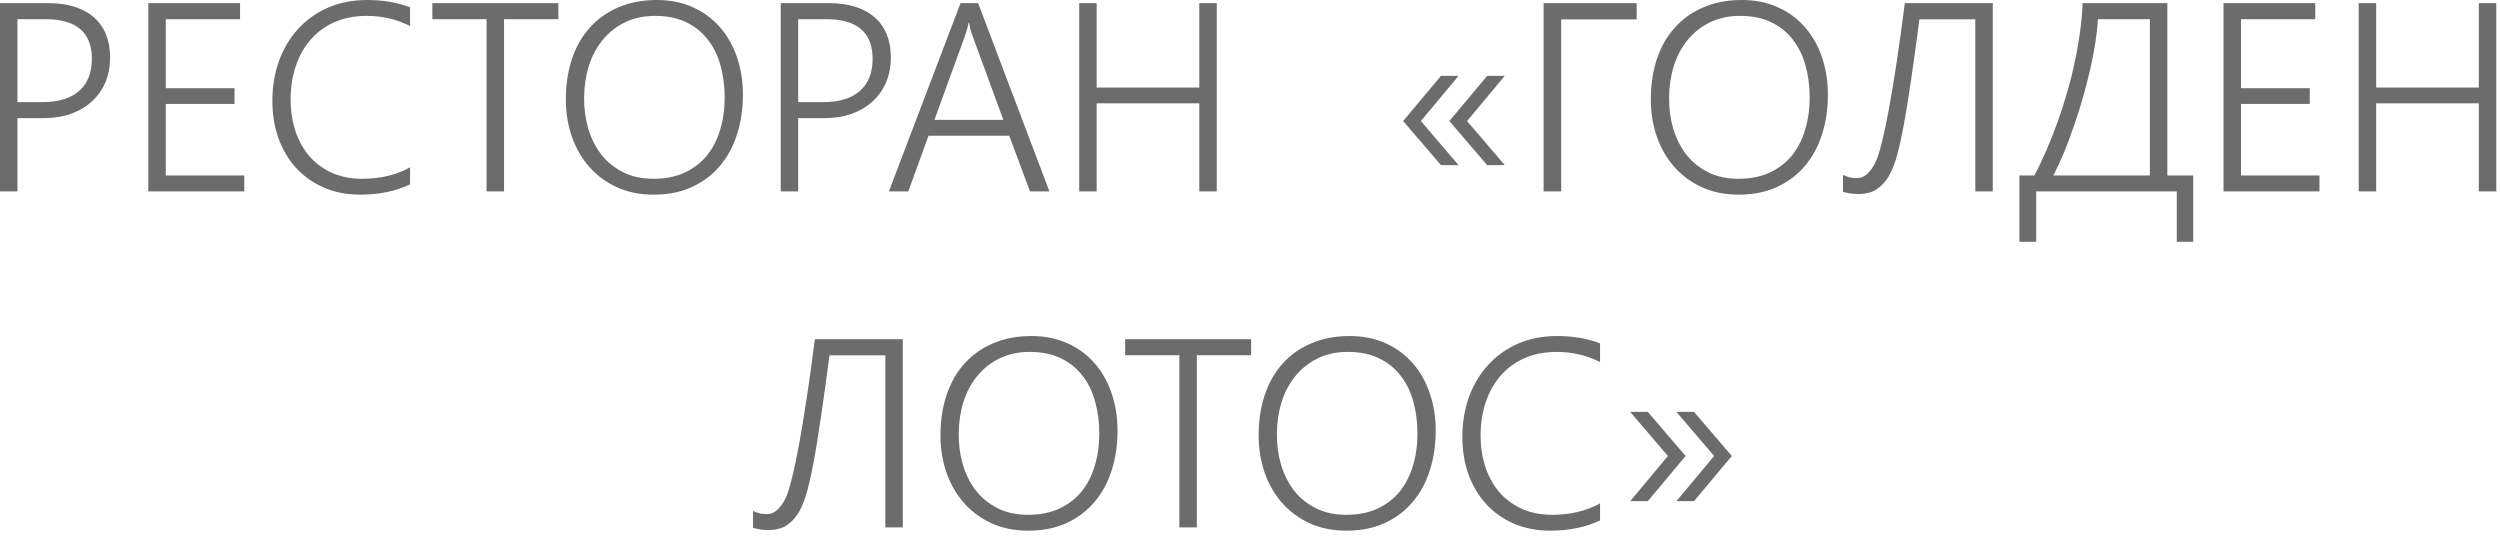 <?xml version="1.0" encoding="UTF-8"?> <svg xmlns="http://www.w3.org/2000/svg" width="186" height="40" viewBox="0 0 186 40" fill="none"><g opacity="0.95"><path d="M1.299 8.789V14.238H0V0.234H3.613C4.349 0.234 5 0.326 5.566 0.508C6.133 0.69 6.611 0.954 7.002 1.299C7.393 1.644 7.689 2.067 7.891 2.568C8.092 3.07 8.193 3.643 8.193 4.287C8.193 4.938 8.079 5.54 7.852 6.094C7.624 6.641 7.295 7.116 6.865 7.52C6.442 7.917 5.924 8.229 5.312 8.457C4.701 8.678 4.007 8.789 3.232 8.789H1.299ZM1.299 1.426V7.598H3.154C4.359 7.598 5.273 7.318 5.898 6.758C6.523 6.198 6.836 5.407 6.836 4.385C6.836 2.412 5.684 1.426 3.379 1.426H1.299ZM11.035 14.238V0.234H17.861V1.426H12.334V6.562H17.451V7.734H12.334V13.057H18.174V14.238H11.035ZM30.508 13.721C29.427 14.229 28.193 14.482 26.807 14.482C25.817 14.482 24.919 14.31 24.111 13.965C23.304 13.613 22.614 13.128 22.041 12.51C21.475 11.891 21.035 11.156 20.723 10.303C20.417 9.45 20.264 8.519 20.264 7.51C20.264 6.449 20.426 5.462 20.752 4.551C21.084 3.633 21.556 2.839 22.168 2.168C22.78 1.491 23.519 0.96 24.385 0.576C25.257 0.192 26.234 0 27.314 0C28.506 0 29.57 0.182 30.508 0.547V1.934C29.505 1.432 28.434 1.182 27.295 1.182C26.39 1.182 25.586 1.338 24.883 1.65C24.18 1.963 23.587 2.399 23.105 2.959C22.624 3.512 22.256 4.17 22.002 4.932C21.748 5.687 21.621 6.514 21.621 7.412C21.621 8.219 21.735 8.981 21.963 9.697C22.191 10.407 22.526 11.029 22.969 11.562C23.418 12.096 23.975 12.52 24.639 12.832C25.303 13.145 26.074 13.301 26.953 13.301C28.301 13.301 29.486 13.018 30.508 12.451V13.721ZM37.5 1.426V14.238H36.201V1.426H32.168V0.234H41.543V1.426H37.5ZM48.633 14.482C47.624 14.482 46.715 14.3 45.908 13.935C45.101 13.565 44.414 13.06 43.848 12.422C43.288 11.784 42.855 11.035 42.549 10.176C42.249 9.31 42.1 8.382 42.1 7.393C42.1 6.299 42.249 5.299 42.549 4.395C42.855 3.483 43.297 2.705 43.877 2.061C44.456 1.41 45.166 0.905 46.006 0.547C46.846 0.182 47.803 0 48.877 0C49.867 0 50.755 0.179 51.543 0.537C52.331 0.889 53.001 1.38 53.555 2.012C54.108 2.637 54.531 3.379 54.824 4.238C55.124 5.098 55.273 6.032 55.273 7.041C55.273 8.102 55.127 9.089 54.834 10C54.547 10.905 54.121 11.69 53.555 12.354C52.995 13.018 52.301 13.538 51.475 13.916C50.654 14.294 49.707 14.482 48.633 14.482ZM48.74 1.182C47.894 1.182 47.142 1.344 46.484 1.67C45.833 1.989 45.283 2.425 44.834 2.979C44.385 3.525 44.043 4.17 43.809 4.912C43.581 5.648 43.464 6.432 43.457 7.266C43.45 8.06 43.551 8.822 43.76 9.551C43.975 10.273 44.294 10.915 44.717 11.475C45.147 12.028 45.687 12.471 46.338 12.803C46.989 13.135 47.751 13.301 48.623 13.301C49.495 13.301 50.26 13.151 50.918 12.852C51.582 12.546 52.135 12.126 52.578 11.592C53.021 11.051 53.353 10.41 53.574 9.668C53.802 8.926 53.916 8.115 53.916 7.236C53.916 6.416 53.815 5.638 53.613 4.902C53.418 4.167 53.109 3.525 52.685 2.979C52.269 2.425 51.735 1.989 51.084 1.67C50.433 1.344 49.652 1.182 48.74 1.182ZM59.385 8.789V14.238H58.086V0.234H61.699C62.435 0.234 63.086 0.326 63.652 0.508C64.219 0.69 64.697 0.954 65.088 1.299C65.478 1.644 65.775 2.067 65.977 2.568C66.178 3.07 66.279 3.643 66.279 4.287C66.279 4.938 66.165 5.54 65.938 6.094C65.71 6.641 65.381 7.116 64.951 7.52C64.528 7.917 64.01 8.229 63.398 8.457C62.786 8.678 62.093 8.789 61.318 8.789H59.385ZM59.385 1.426V7.598H61.24C62.445 7.598 63.359 7.318 63.984 6.758C64.609 6.198 64.922 5.407 64.922 4.385C64.922 2.412 63.77 1.426 61.465 1.426H59.385ZM76.631 14.238L75.088 10.098H69.082L67.578 14.238H66.133L71.465 0.234H72.773L78.076 14.238H76.631ZM72.363 2.686C72.318 2.562 72.269 2.419 72.217 2.256C72.171 2.093 72.132 1.908 72.1 1.699H72.061C72.022 1.908 71.976 2.093 71.924 2.256C71.878 2.419 71.833 2.562 71.787 2.686L69.522 8.916H74.648L72.363 2.686ZM89.228 14.238V7.686H81.592V14.238H80.293V0.234H81.592V6.514H89.228V0.234H90.527V14.238H89.228ZM107.207 12.285L104.395 9.004L107.207 5.645H108.516L105.713 9.004L108.516 12.285H107.207ZM110.645 12.285L107.832 9.004L110.645 5.645H111.953L109.15 9.004L111.953 12.285H110.645ZM116.152 1.445V14.238H114.844V0.234H121.768V1.445H116.152ZM129.355 14.482C128.346 14.482 127.438 14.3 126.631 13.935C125.824 13.565 125.137 13.06 124.57 12.422C124.01 11.784 123.577 11.035 123.271 10.176C122.972 9.31 122.822 8.382 122.822 7.393C122.822 6.299 122.972 5.299 123.271 4.395C123.577 3.483 124.02 2.705 124.6 2.061C125.179 1.41 125.889 0.905 126.729 0.547C127.568 0.182 128.525 0 129.6 0C130.589 0 131.478 0.179 132.266 0.537C133.053 0.889 133.724 1.38 134.277 2.012C134.831 2.637 135.254 3.379 135.547 4.238C135.846 5.098 135.996 6.032 135.996 7.041C135.996 8.102 135.85 9.089 135.557 10C135.27 10.905 134.844 11.69 134.277 12.354C133.717 13.018 133.024 13.538 132.197 13.916C131.377 14.294 130.43 14.482 129.355 14.482ZM129.463 1.182C128.617 1.182 127.865 1.344 127.207 1.67C126.556 1.989 126.006 2.425 125.557 2.979C125.107 3.525 124.766 4.17 124.531 4.912C124.303 5.648 124.186 6.432 124.18 7.266C124.173 8.06 124.274 8.822 124.482 9.551C124.697 10.273 125.016 10.915 125.439 11.475C125.869 12.028 126.41 12.471 127.061 12.803C127.712 13.135 128.473 13.301 129.346 13.301C130.218 13.301 130.983 13.151 131.641 12.852C132.305 12.546 132.858 12.126 133.301 11.592C133.743 11.051 134.076 10.41 134.297 9.668C134.525 8.926 134.639 8.115 134.639 7.236C134.639 6.416 134.538 5.638 134.336 4.902C134.141 4.167 133.831 3.525 133.408 2.979C132.992 2.425 132.458 1.989 131.807 1.67C131.156 1.344 130.374 1.182 129.463 1.182ZM146.963 14.238V1.436H142.803C142.705 2.223 142.604 2.988 142.5 3.73C142.396 4.473 142.295 5.179 142.197 5.85C142.1 6.514 142.005 7.135 141.914 7.715C141.823 8.288 141.735 8.802 141.65 9.258C141.501 10.078 141.341 10.81 141.172 11.455C141.003 12.1 140.791 12.643 140.537 13.086C140.283 13.522 139.974 13.857 139.609 14.092C139.251 14.32 138.802 14.434 138.262 14.434C138.027 14.434 137.816 14.417 137.627 14.385C137.445 14.359 137.275 14.32 137.119 14.268V13.008C137.425 13.171 137.76 13.252 138.125 13.252C138.424 13.252 138.682 13.154 138.896 12.959C139.118 12.764 139.323 12.487 139.512 12.129C139.655 11.855 139.811 11.38 139.98 10.703C140.156 10.026 140.339 9.176 140.527 8.154C140.716 7.132 140.911 5.954 141.113 4.619C141.315 3.285 141.517 1.823 141.719 0.234H148.262V14.238H146.963ZM161.953 17.988V14.238H151.494V17.988H150.244V13.057H151.357C151.67 12.471 151.969 11.842 152.256 11.172C152.549 10.495 152.826 9.795 153.086 9.072C153.346 8.35 153.584 7.611 153.799 6.855C154.02 6.1 154.209 5.345 154.365 4.59C154.528 3.835 154.658 3.089 154.756 2.354C154.86 1.618 154.922 0.911 154.941 0.234H161.25V13.057H163.174V17.988H161.953ZM159.951 1.426H156.084C156.058 1.947 155.996 2.523 155.898 3.154C155.801 3.779 155.674 4.437 155.518 5.127C155.361 5.811 155.182 6.51 154.98 7.227C154.779 7.936 154.557 8.636 154.316 9.326C154.082 10.01 153.835 10.671 153.574 11.309C153.314 11.94 153.047 12.523 152.773 13.057H159.951V1.426ZM165.43 14.238V0.234H172.256V1.426H166.729V6.562H171.846V7.734H166.729V13.057H172.568V14.238H165.43ZM184.424 14.238V7.686H176.787V14.238H175.488V0.234H176.787V6.514H184.424V0.234H185.723V14.238H184.424ZM65.869 39.238V26.436H61.709C61.611 27.223 61.51 27.988 61.406 28.73C61.302 29.473 61.201 30.179 61.103 30.85C61.006 31.514 60.911 32.135 60.82 32.715C60.729 33.288 60.641 33.802 60.557 34.258C60.407 35.078 60.247 35.81 60.078 36.455C59.909 37.1 59.697 37.643 59.443 38.086C59.19 38.522 58.88 38.857 58.516 39.092C58.158 39.32 57.708 39.434 57.168 39.434C56.934 39.434 56.722 39.417 56.533 39.385C56.351 39.359 56.182 39.32 56.025 39.268V38.008C56.331 38.171 56.667 38.252 57.031 38.252C57.331 38.252 57.588 38.154 57.803 37.959C58.024 37.764 58.229 37.487 58.418 37.129C58.561 36.855 58.717 36.38 58.887 35.703C59.062 35.026 59.245 34.176 59.434 33.154C59.622 32.132 59.818 30.954 60.02 29.619C60.221 28.285 60.423 26.823 60.625 25.234H67.168V39.238H65.869ZM76.504 39.482C75.495 39.482 74.587 39.3 73.779 38.935C72.972 38.565 72.285 38.06 71.719 37.422C71.159 36.784 70.726 36.035 70.42 35.176C70.12 34.31 69.971 33.382 69.971 32.393C69.971 31.299 70.12 30.299 70.42 29.395C70.726 28.483 71.169 27.705 71.748 27.061C72.328 26.41 73.037 25.905 73.877 25.547C74.717 25.182 75.674 25 76.748 25C77.738 25 78.626 25.179 79.414 25.537C80.202 25.889 80.872 26.38 81.426 27.012C81.979 27.637 82.402 28.379 82.695 29.238C82.995 30.098 83.144 31.032 83.144 32.041C83.144 33.102 82.998 34.089 82.705 35C82.419 35.905 81.992 36.69 81.426 37.353C80.866 38.018 80.172 38.538 79.346 38.916C78.525 39.294 77.578 39.482 76.504 39.482ZM76.611 26.182C75.765 26.182 75.013 26.344 74.356 26.67C73.704 26.989 73.154 27.425 72.705 27.979C72.256 28.525 71.914 29.17 71.68 29.912C71.452 30.648 71.335 31.432 71.328 32.266C71.322 33.06 71.422 33.822 71.631 34.551C71.846 35.273 72.165 35.915 72.588 36.475C73.018 37.028 73.558 37.471 74.209 37.803C74.86 38.135 75.622 38.301 76.494 38.301C77.367 38.301 78.132 38.151 78.789 37.852C79.453 37.546 80.007 37.126 80.449 36.592C80.892 36.051 81.224 35.41 81.445 34.668C81.673 33.926 81.787 33.115 81.787 32.236C81.787 31.416 81.686 30.638 81.484 29.902C81.289 29.167 80.98 28.525 80.557 27.979C80.14 27.425 79.606 26.989 78.955 26.67C78.304 26.344 77.523 26.182 76.611 26.182ZM89.043 26.426V39.238H87.744V26.426H83.711V25.234H93.086V26.426H89.043ZM100.176 39.482C99.167 39.482 98.258 39.3 97.451 38.935C96.644 38.565 95.957 38.06 95.391 37.422C94.831 36.784 94.398 36.035 94.092 35.176C93.792 34.31 93.643 33.382 93.643 32.393C93.643 31.299 93.792 30.299 94.092 29.395C94.398 28.483 94.841 27.705 95.42 27.061C95.999 26.41 96.709 25.905 97.549 25.547C98.389 25.182 99.346 25 100.42 25C101.41 25 102.298 25.179 103.086 25.537C103.874 25.889 104.544 26.38 105.098 27.012C105.651 27.637 106.074 28.379 106.367 29.238C106.667 30.098 106.816 31.032 106.816 32.041C106.816 33.102 106.67 34.089 106.377 35C106.09 35.905 105.664 36.69 105.098 37.353C104.538 38.018 103.844 38.538 103.018 38.916C102.197 39.294 101.25 39.482 100.176 39.482ZM100.283 26.182C99.437 26.182 98.685 26.344 98.027 26.67C97.376 26.989 96.826 27.425 96.377 27.979C95.928 28.525 95.586 29.17 95.352 29.912C95.124 30.648 95.007 31.432 95 32.266C94.993 33.06 95.094 33.822 95.303 34.551C95.518 35.273 95.837 35.915 96.26 36.475C96.689 37.028 97.23 37.471 97.881 37.803C98.532 38.135 99.294 38.301 100.166 38.301C101.038 38.301 101.803 38.151 102.461 37.852C103.125 37.546 103.678 37.126 104.121 36.592C104.564 36.051 104.896 35.41 105.117 34.668C105.345 33.926 105.459 33.115 105.459 32.236C105.459 31.416 105.358 30.638 105.156 29.902C104.961 29.167 104.652 28.525 104.229 27.979C103.812 27.425 103.278 26.989 102.627 26.67C101.976 26.344 101.195 26.182 100.283 26.182ZM119.043 38.721C117.962 39.228 116.729 39.482 115.342 39.482C114.352 39.482 113.454 39.31 112.646 38.965C111.839 38.613 111.149 38.128 110.576 37.51C110.01 36.891 109.57 36.156 109.258 35.303C108.952 34.45 108.799 33.519 108.799 32.51C108.799 31.449 108.962 30.462 109.287 29.551C109.619 28.633 110.091 27.838 110.703 27.168C111.315 26.491 112.054 25.96 112.92 25.576C113.792 25.192 114.769 25 115.85 25C117.041 25 118.105 25.182 119.043 25.547V26.934C118.04 26.432 116.969 26.182 115.83 26.182C114.925 26.182 114.121 26.338 113.418 26.65C112.715 26.963 112.122 27.399 111.641 27.959C111.159 28.512 110.791 29.17 110.537 29.932C110.283 30.687 110.156 31.514 110.156 32.412C110.156 33.219 110.27 33.981 110.498 34.697C110.726 35.407 111.061 36.029 111.504 36.562C111.953 37.096 112.51 37.52 113.174 37.832C113.838 38.145 114.609 38.301 115.488 38.301C116.836 38.301 118.021 38.018 119.043 37.451V38.721ZM126.035 30.645L128.848 33.926L126.035 37.285H124.727L127.529 33.926L124.727 30.645H126.035ZM122.598 30.645L125.41 33.926L122.598 37.285H121.289L124.092 33.926L121.289 30.645H122.598Z" fill="#656565"></path></g></svg> 